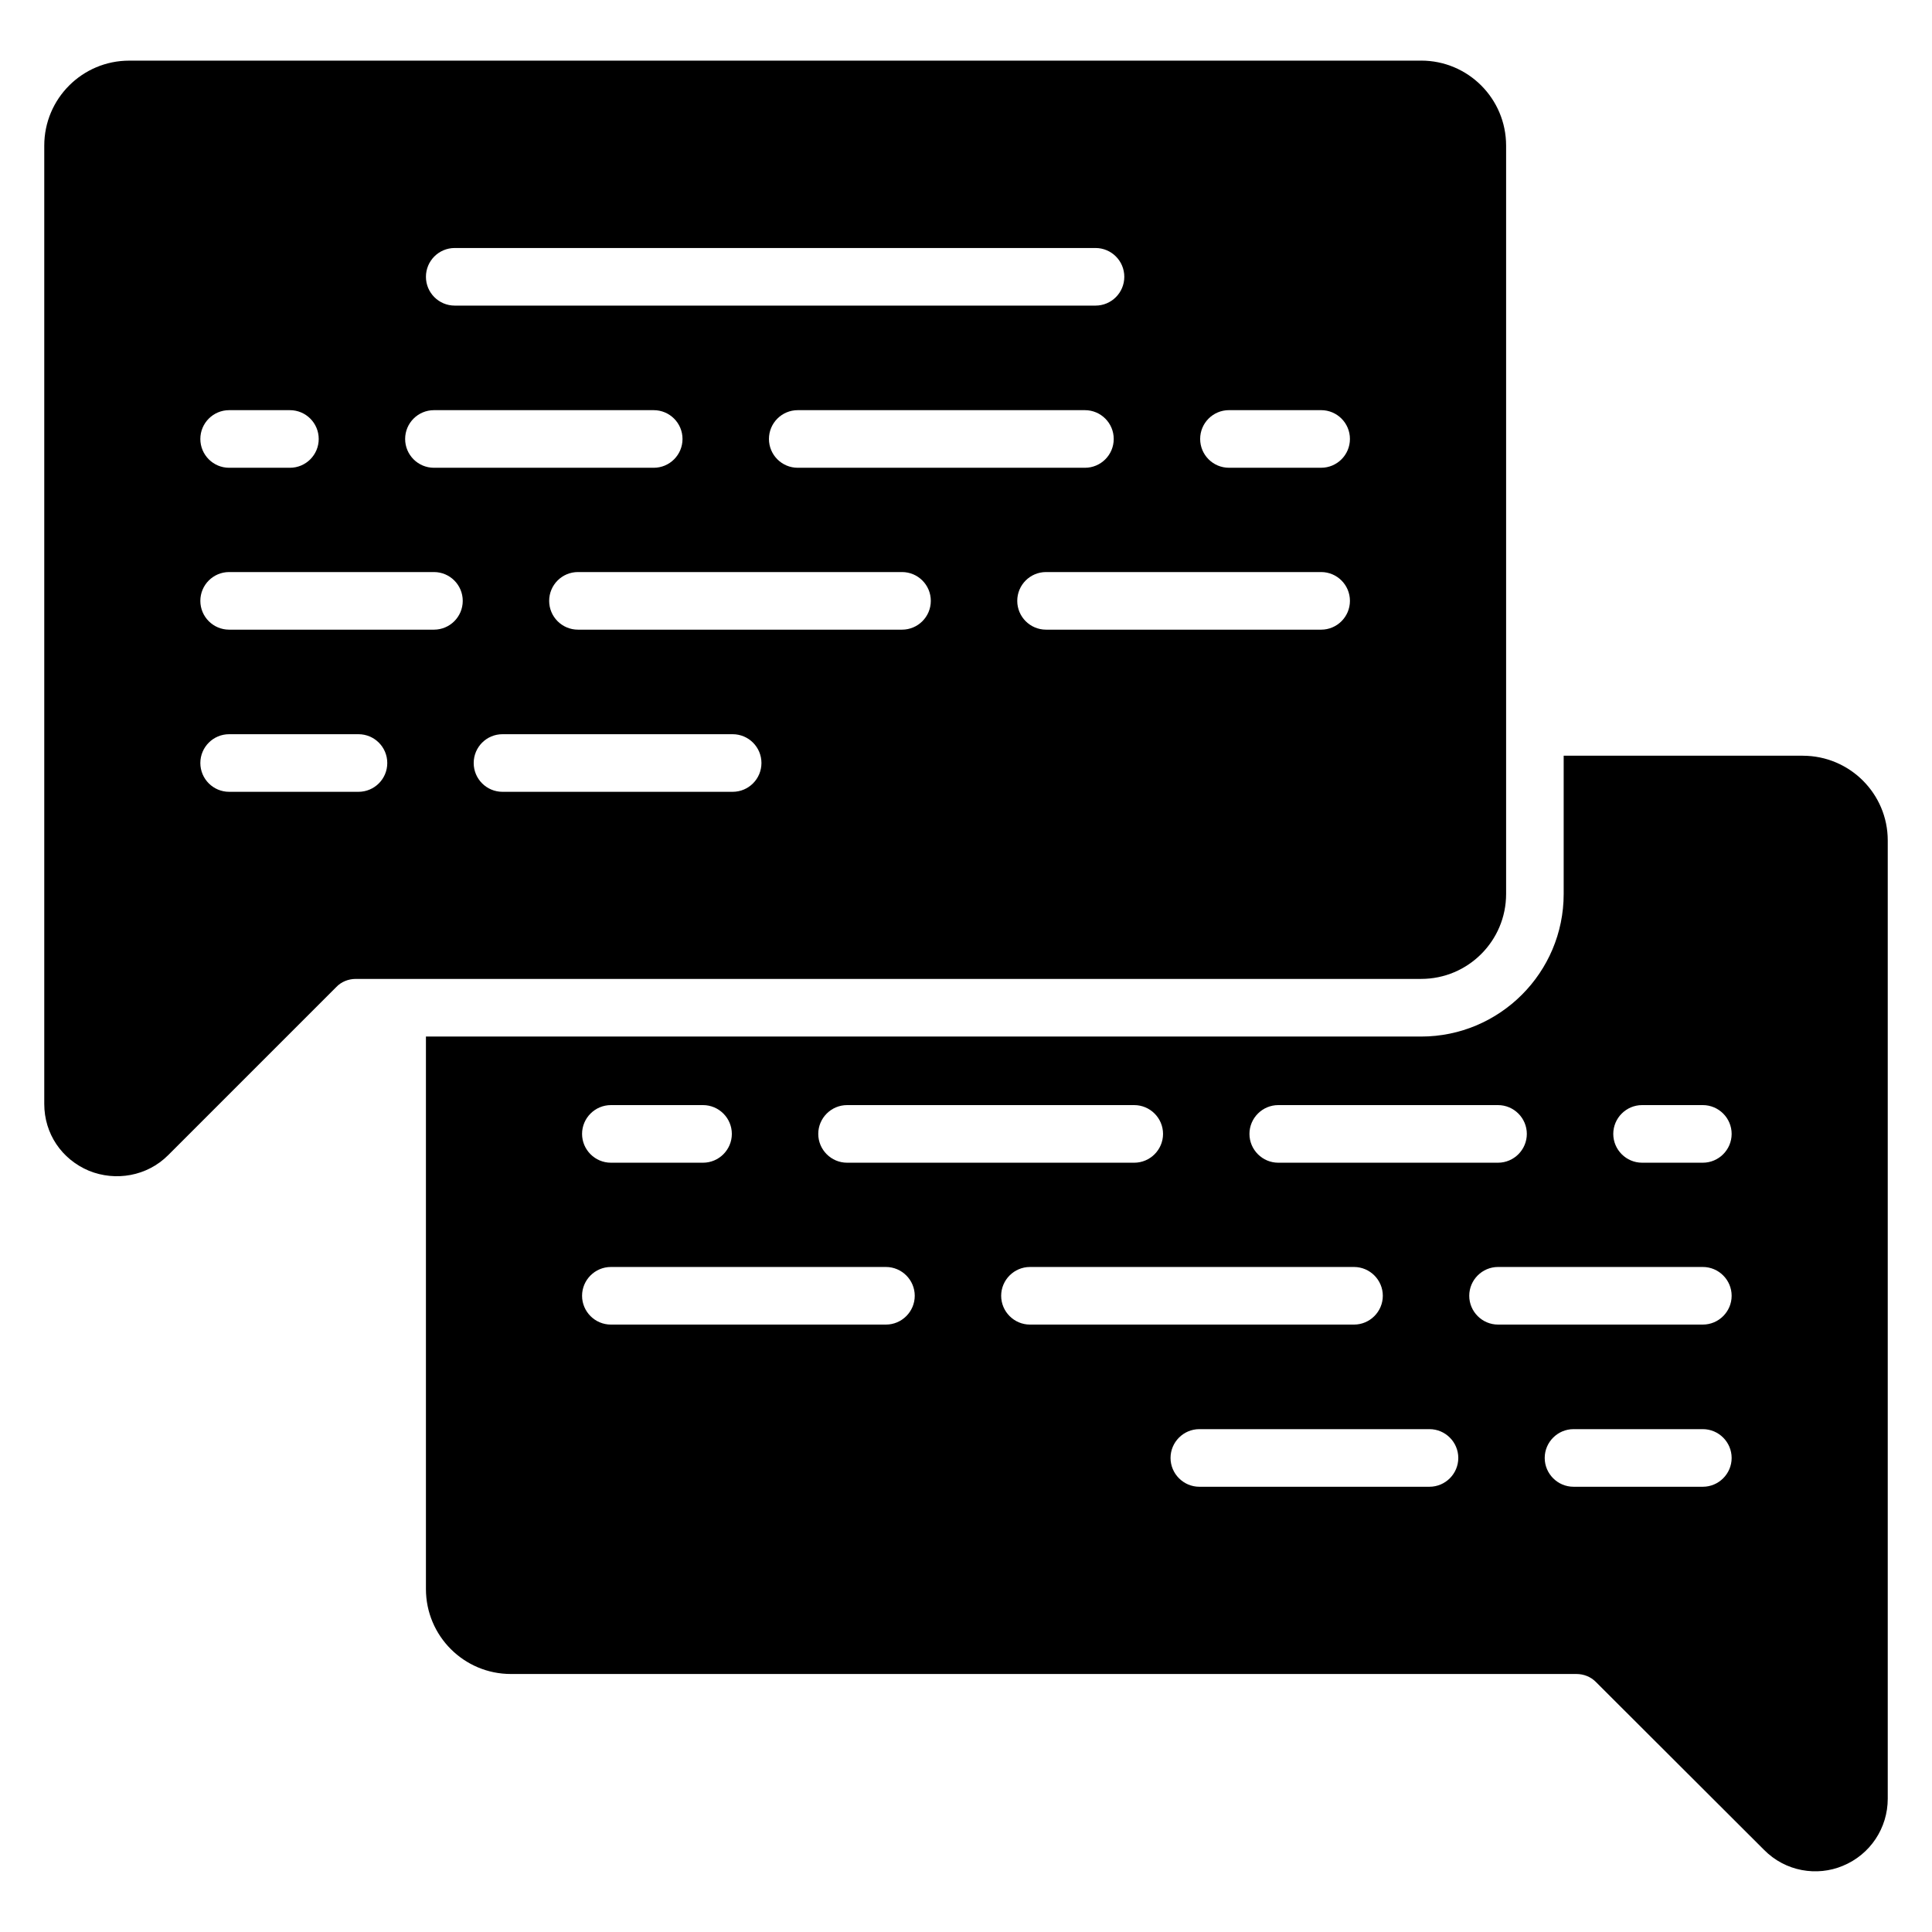 <?xml version="1.0" encoding="UTF-8"?>
<!-- Uploaded to: SVG Repo, www.svgrepo.com, Generator: SVG Repo Mixer Tools -->
<svg fill="#000000" width="800px" height="800px" version="1.1" viewBox="144 144 512 512" xmlns="http://www.w3.org/2000/svg">
 <g>
  <path d="m621.75 344.27h-63.359v36.641c0 20.84-16.945 37.785-37.785 37.785h-263.73v146.41c0 12.441 10.078 22.52 22.52 22.52h282.36c1.984 0 3.816 0.762 5.113 2.059l44.578 44.504c5.715 5.832 14.117 7.125 20.914 4.277 7.25-2.977 11.91-10 11.91-17.785v-253.96c0-12.371-10.074-22.445-22.52-22.445zm-139 92.594h58.242c4.199 0 7.633 3.434 7.633 7.633s-3.434 7.633-7.633 7.633h-58.242c-4.199 0-7.633-3.434-7.633-7.633s3.434-7.633 7.633-7.633zm-114.27 0h76.105c4.199 0 7.633 3.434 7.633 7.633s-3.434 7.633-7.633 7.633h-76.105c-4.199 0-7.633-3.434-7.633-7.633s3.434-7.633 7.633-7.633zm-62.594 0h24.426c4.199 0 7.633 3.434 7.633 7.633s-3.434 7.633-7.633 7.633h-24.426c-4.199 0-7.633-3.434-7.633-7.633s3.434-7.633 7.633-7.633zm72.898 58.164h-72.898c-4.199 0-7.633-3.434-7.633-7.633 0-4.199 3.434-7.633 7.633-7.633h72.898c4.199 0 7.633 3.434 7.633 7.633 0 4.199-3.434 7.633-7.633 7.633zm30.535-7.633c0-4.199 3.434-7.633 7.633-7.633h85.875c4.199 0 7.633 3.434 7.633 7.633 0 4.199-3.434 7.633-7.633 7.633h-85.875c-4.199 0-7.633-3.434-7.633-7.633zm113.51 50.609h-60.992c-4.199 0-7.633-3.438-7.633-7.633 0-4.199 3.434-7.633 7.633-7.633h60.992c4.199 0 7.633 3.434 7.633 7.633s-3.434 7.633-7.633 7.633zm72.441 0h-34.273c-4.199 0-7.633-3.438-7.633-7.633 0-4.199 3.434-7.633 7.633-7.633h34.273c4.199 0 7.633 3.434 7.633 7.633s-3.434 7.633-7.633 7.633zm0-42.977h-54.273c-4.199 0-7.633-3.434-7.633-7.633 0-4.199 3.434-7.633 7.633-7.633h54.273c4.199 0 7.633 3.434 7.633 7.633 0 4.199-3.434 7.633-7.633 7.633zm0-42.898h-16.105c-4.199 0-7.633-3.434-7.633-7.633s3.434-7.633 7.633-7.633h16.105c4.199 0 7.633 3.434 7.633 7.633s-3.434 7.633-7.633 7.633z"/>
  <path d="m520.61 160.07h-342.36c-12.441 0-22.52 10.078-22.52 22.52v253.96c0 7.863 4.582 14.656 11.832 17.711 7.066 2.871 15.402 1.469 20.992-4.121l44.578-44.578c1.297-1.375 3.207-2.137 5.113-2.137l282.37-0.004c12.441 0 22.52-10.078 22.52-22.52v-198.32c-0.004-12.441-10.078-22.52-22.52-22.52zm-256.1 49.652h169.81c4.215 0 7.633 3.418 7.633 7.633s-3.418 7.633-7.633 7.633h-169.81c-4.215 0-7.633-3.418-7.633-7.633s3.418-7.633 7.633-7.633zm174.64 50.609c0 4.215-3.418 7.633-7.633 7.633h-76.105c-4.215 0-7.633-3.418-7.633-7.633 0-4.215 3.418-7.633 7.633-7.633h76.105c4.215 0 7.633 3.418 7.633 7.633zm-180.15-7.633h58.242c4.215 0 7.633 3.418 7.633 7.633 0 4.215-3.418 7.633-7.633 7.633h-58.242c-4.215 0-7.633-3.418-7.633-7.633 0-4.215 3.418-7.633 7.633-7.633zm-54.273 0h16.105c4.215 0 7.633 3.418 7.633 7.633 0 4.215-3.418 7.633-7.633 7.633h-16.105c-4.215 0-7.633-3.418-7.633-7.633 0-4.215 3.418-7.633 7.633-7.633zm34.273 101.14h-34.273c-4.215 0-7.633-3.414-7.633-7.633s3.418-7.633 7.633-7.633h34.273c4.215 0 7.633 3.414 7.633 7.633s-3.418 7.633-7.633 7.633zm20-42.973h-54.273c-4.215 0-7.633-3.414-7.633-7.633s3.418-7.633 7.633-7.633h54.273c4.215 0 7.633 3.414 7.633 7.633s-3.418 7.633-7.633 7.633zm79.16 42.973h-60.992c-4.215 0-7.633-3.414-7.633-7.633s3.418-7.633 7.633-7.633h60.992c4.215 0 7.633 3.414 7.633 7.633s-3.418 7.633-7.633 7.633zm44.883-42.973h-85.875c-4.215 0-7.633-3.414-7.633-7.633s3.418-7.633 7.633-7.633h85.875c4.215 0 7.633 3.414 7.633 7.633s-3.418 7.633-7.633 7.633zm111.07 0h-72.898c-4.215 0-7.633-3.414-7.633-7.633s3.418-7.633 7.633-7.633h72.898c4.215 0 7.633 3.414 7.633 7.633s-3.418 7.633-7.633 7.633zm0-42.906h-24.426c-4.215 0-7.633-3.418-7.633-7.633 0-4.215 3.418-7.633 7.633-7.633h24.426c4.215 0 7.633 3.418 7.633 7.633 0 4.215-3.418 7.633-7.633 7.633z"/>
 </g>
</svg>